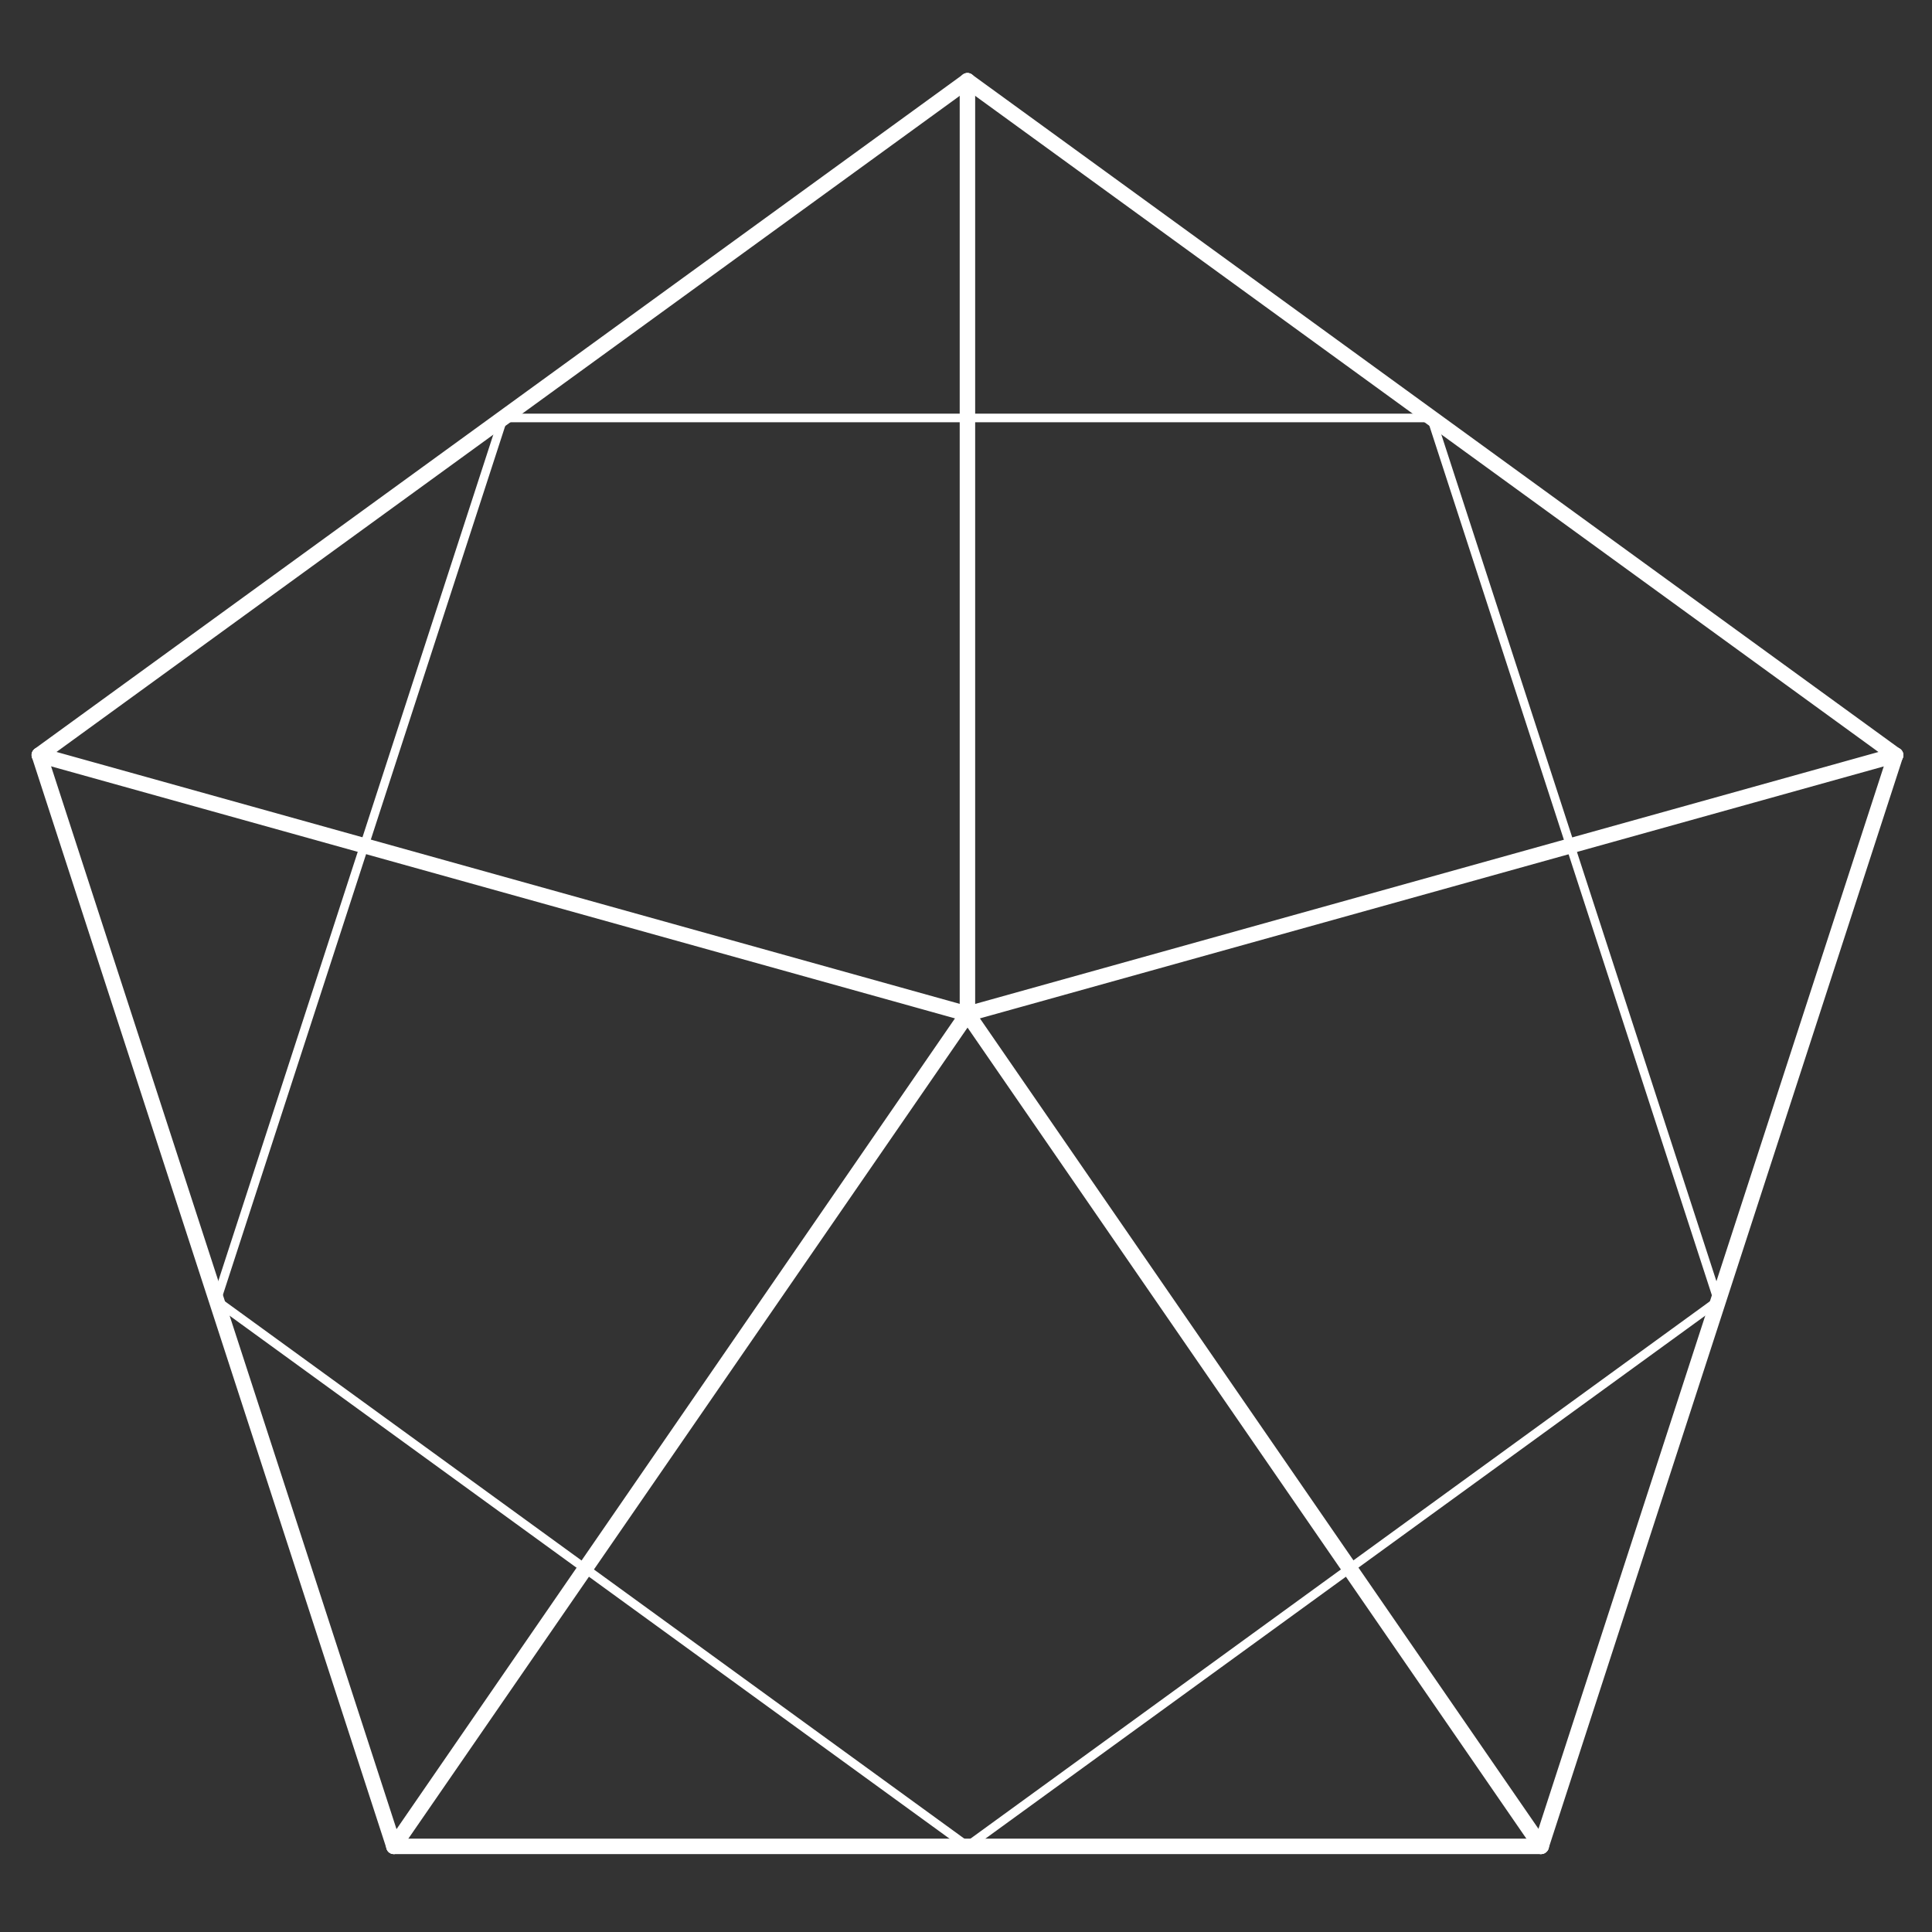 <svg xmlns="http://www.w3.org/2000/svg" width="900" height="900"><rect width="100%" height="100%" fill="#333333" stroke="none"/><g><title>Layer 1</title><clipPath id="cp0" transform="translate(-408 32) translate(408.003 -32)"><path d="m0.003,-0.003l4061.463,0l0,1716.293l-4061.463,0l0,-1716.293z" id="svg_3"></path></clipPath><g id="Layer-1" data-name="Layer"></g><clipPath id="cp1" transform="translate(-408 32) translate(408.003 -32)"><path d="m0.003,-0.003l4061.463,0l0,1716.293l-4061.463,0l0,-1716.293z" id="svg_6"></path></clipPath><path d="m183.469,863.209c-1.3,0 -2.5,-0.8 -2.9,-2.1l-165.2,-508.4c-0.5,-1.6 0.4,-3.4 2,-3.9c1.6,-0.5 3.4,0.4 3.9,2l165.2,508.3c0.5,1.6 -0.4,3.4 -2,3.9c-0.4,0.1 -0.7,0.2 -1,0.2" fill="#ffffff" id="svg_8"></path><path stroke-miterlimit="4" fill="none" stroke="#ffffff" d="m183.469,863.209c-1.3,0 -2.5,-0.8 -2.9,-2.1l-165.2,-508.4c-0.5,-1.6 0.4,-3.4 2,-3.9c1.6,-0.5 3.4,0.4 3.9,2l165.2,508.3c0.5,1.6 -0.4,3.4 -2,3.9c-0.4,0.1 -0.7,0.2 -1,0.2z" id="svg_9"></path><path d="m717.869,863.209c-0.3,0 -0.601,0 -1,-0.2c-1.601,-0.5 -2.5,-2.3 -2,-3.9l165.2,-508.3c0.5,-1.6 2.3,-2.5 3.9,-2c1.6,0.5 2.5,2.3 2,3.9l-165.1,508.3c-0.4,1.301 -1.7,2.2 -3,2.2" fill="#ffffff" id="svg_10"></path><path stroke-miterlimit="4" fill="none" stroke="#ffffff" d="m717.869,863.209c-0.3,0 -0.601,0 -1,-0.2c-1.601,-0.5 -2.5,-2.3 -2,-3.9l165.2,-508.3c0.5,-1.6 2.3,-2.5 3.9,-2c1.6,0.5 2.5,2.3 2,3.9l-165.1,508.3c-0.4,1.301 -1.7,2.2 -3,2.2z" id="svg_11"></path><path d="m717.869,863.209l-534.4,0c-1.7,0 -3.1,-1.399 -3.1,-3.1c0,-1.7 1.4,-3.099 3.1,-3.099l534.5,0c1.7,0 3.1,1.399 3.1,3.099c0,1.701 -1.5,3.1 -3.2,3.1" fill="#ffffff" id="svg_12"></path><path stroke-miterlimit="4" fill="none" stroke="#ffffff" d="m717.869,863.209l-534.4,0c-1.7,0 -3.1,-1.399 -3.1,-3.1c0,-1.7 1.4,-3.099 3.1,-3.099l534.5,0c1.7,0 3.1,1.399 3.1,3.099c0,1.701 -1.5,3.1 -3.2,3.1z" id="svg_13"></path><path d="m883.07,354.81c-0.601,0 -1.301,-0.2 -1.801,-0.6l-432.399,-314.1c-1.401,-1 -1.7,-2.9 -0.7,-4.3c1,-1.4 2.9,-1.7 4.299,-0.7l432.401,314.2c1.399,1 1.7,2.9 0.7,4.3c-0.601,0.8 -1.5,1.2 -2.5,1.2" fill="#ffffff" id="svg_14"></path><path stroke-miterlimit="4" fill="none" stroke="#ffffff" d="m883.07,354.81c-0.601,0 -1.301,-0.2 -1.801,-0.6l-432.399,-314.1c-1.401,-1 -1.7,-2.9 -0.7,-4.3c1,-1.4 2.9,-1.7 4.299,-0.7l432.401,314.2c1.399,1 1.7,2.9 0.7,4.3c-0.601,0.8 -1.5,1.2 -2.5,1.2z" id="svg_15"></path><path d="m18.269,354.81c-1,0 -1.9,-0.4 -2.5,-1.3c-1,-1.4 -0.7,-3.3 0.7,-4.3l432.4,-314.1c1.4,-1 3.3,-0.7 4.3,0.7c1,1.4 0.7,3.3 -0.7,4.3l-432.4,314.1c-0.5,0.4 -1.2,0.6 -1.8,0.6" fill="#ffffff" id="svg_16"></path><path stroke-miterlimit="4" fill="none" stroke="#ffffff" d="m18.269,354.81c-1,0 -1.9,-0.4 -2.5,-1.3c-1,-1.4 -0.7,-3.3 0.7,-4.3l432.4,-314.1c1.4,-1 3.3,-0.7 4.3,0.7c1,1.4 0.7,3.3 -0.7,4.3l-432.4,314.1c-0.5,0.4 -1.2,0.6 -1.8,0.6z" id="svg_17"></path><path d="m800.469,607.509c-0.7,0 -1.3,-0.399 -1.5,-1.1l-133.6,-411.2c-0.299,-0.8 0.201,-1.7 1,-1.9c0.8,-0.3 1.701,0.2 1.9,1l133.6,411.2c0.3,0.801 -0.2,1.7 -1,1.9c-0.1,0 -0.2,0.1 -0.4,0.1" fill="#ffffff" id="svg_18"></path><path stroke-miterlimit="4" fill="none" stroke="#ffffff" d="m800.469,607.509c-0.7,0 -1.3,-0.399 -1.5,-1.1l-133.6,-411.2c-0.299,-0.8 0.201,-1.7 1,-1.9c0.8,-0.3 1.701,0.2 1.9,1l133.6,411.2c0.3,0.801 -0.2,1.7 -1,1.9c-0.1,0 -0.2,0.1 -0.4,0.1z" id="svg_19"></path><path d="m100.869,607.509c-0.2,0 -0.3,0 -0.5,-0.1c-0.8,-0.299 -1.3,-1.099 -1,-1.9l133.6,-411.2c0.3,-0.8 1.1,-1.3 1.9,-1c0.8,0.301 1.3,1.1 1,1.9l-133.6,411.2c-0.2,0.6 -0.8,1.1 -1.4,1.1" fill="#ffffff" id="svg_20"></path><path stroke-miterlimit="4" fill="none" stroke="#ffffff" d="m100.869,607.509c-0.2,0 -0.3,0 -0.5,-0.1c-0.8,-0.299 -1.3,-1.099 -1,-1.9l133.6,-411.2c0.3,-0.8 1.1,-1.3 1.9,-1c0.8,0.301 1.3,1.1 1,1.9l-133.6,411.2c-0.2,0.6 -0.8,1.1 -1.4,1.1z" id="svg_21"></path><path d="m666.869,196.209l-432.4,0c-0.9,0 -1.5,-0.7 -1.5,-1.5c0,-0.8 0.7,-1.5 1.5,-1.5l432.4,0c0.899,0 1.5,0.7 1.5,1.5c0,0.8 -0.601,1.5 -1.5,1.5" fill="#ffffff" id="svg_22"></path><path stroke-miterlimit="4" fill="none" stroke="#ffffff" d="m666.869,196.209l-432.4,0c-0.9,0 -1.5,-0.7 -1.5,-1.5c0,-0.8 0.7,-1.5 1.5,-1.5l432.4,0c0.899,0 1.5,0.7 1.5,1.5c0,0.8 -0.601,1.5 -1.5,1.5z" id="svg_23"></path><path d="m450.669,861.61c-0.3,0 -0.6,-0.101 -0.9,-0.3l-349.8,-254.1c-0.7,-0.5 -0.8,-1.5 -0.3,-2.201c0.5,-0.699 1.5,-0.799 2.2,-0.299l349.8,254.2c0.7,0.5 0.8,1.5 0.3,2.2c-0.4,0.3 -0.8,0.5 -1.3,0.5" fill="#ffffff" id="svg_24"></path><path stroke-miterlimit="4" fill="none" stroke="#ffffff" d="m450.669,861.61c-0.3,0 -0.6,-0.101 -0.9,-0.3l-349.8,-254.1c-0.7,-0.5 -0.8,-1.5 -0.3,-2.201c0.5,-0.699 1.5,-0.799 2.2,-0.299l349.8,254.2c0.7,0.5 0.8,1.5 0.3,2.2c-0.4,0.3 -0.8,0.5 -1.3,0.5z" id="svg_25"></path><path d="m450.669,861.61c-0.5,0 -0.9,-0.2 -1.2,-0.601c-0.5,-0.699 -0.3,-1.699 0.3,-2.199l349.8,-254.2c0.7,-0.5 1.7,-0.3 2.2,0.3c0.5,0.7 0.3,1.7 -0.3,2.2l-349.9,254.2c-0.3,0.199 -0.6,0.3 -0.9,0.3" fill="#ffffff" id="svg_26"></path><path stroke-miterlimit="4" fill="none" stroke="#ffffff" d="m450.669,861.61c-0.5,0 -0.9,-0.2 -1.2,-0.601c-0.5,-0.699 -0.3,-1.699 0.3,-2.199l349.8,-254.2c0.7,-0.5 1.7,-0.3 2.2,0.3c0.5,0.7 0.3,1.7 -0.3,2.2l-349.9,254.2c-0.3,0.199 -0.6,0.3 -0.9,0.3z" id="svg_27"></path><path d="m183.469,863.209c-0.6,0 -1.2,-0.2 -1.7,-0.5c-1.4,-1 -1.8,-2.899 -0.8,-4.3l264.7,-384.3l-428.2,-119.4c-1.6,-0.5 -2.6,-2.2 -2.1,-3.8c0.5,-1.6 2.2,-2.6 3.8,-2.1l432.401,120.6c1,0.3 1.699,1 2.099,1.9c0.3,0.9 0.2,2 -0.4,2.8l-267.3,387.701c-0.6,0.899 -1.6,1.399 -2.5,1.399" fill="#ffffff" id="svg_28"></path><path stroke-miterlimit="4" fill="none" stroke="#ffffff" d="m183.469,863.209c-0.6,0 -1.2,-0.2 -1.7,-0.5c-1.4,-1 -1.8,-2.899 -0.8,-4.3l264.7,-384.3l-428.2,-119.4c-1.6,-0.5 -2.6,-2.2 -2.1,-3.8c0.5,-1.6 2.2,-2.6 3.8,-2.1l432.401,120.6c1,0.3 1.699,1 2.099,1.9c0.3,0.9 0.2,2 -0.4,2.8l-267.3,387.701c-0.6,0.899 -1.6,1.399 -2.5,1.399z" id="svg_29"></path><path d="m717.869,863.209c-1,0 -1.9,-0.5 -2.5,-1.3l-267.2,-387.8c-0.6,-0.8 -0.7,-1.9 -0.4,-2.8c0.3,-0.9 1.1,-1.7 2.1,-1.9l432.399,-120.6c1.601,-0.5 3.301,0.5 3.801,2.1c0.5,1.6 -0.5,3.3 -2.1,3.8l-428.3,119.4l264.8,384.201c1,1.399 0.6,3.299 -0.8,4.299c-0.5,0.4 -1.2,0.6 -1.8,0.6" fill="#ffffff" id="svg_30"></path><path stroke-miterlimit="4" fill="none" stroke="#ffffff" d="m717.869,863.209c-1,0 -1.9,-0.5 -2.5,-1.3l-267.2,-387.8c-0.6,-0.8 -0.7,-1.9 -0.4,-2.8c0.3,-0.9 1.1,-1.7 2.1,-1.9l432.399,-120.6c1.601,-0.5 3.301,0.5 3.801,2.1c0.5,1.6 -0.5,3.3 -2.1,3.8l-428.3,119.4l264.8,384.201c1,1.399 0.6,3.299 -0.8,4.299c-0.5,0.4 -1.2,0.6 -1.8,0.6z" id="svg_31"></path><path d="m450.669,475.41c-1.7,0 -3.1,-1.4 -3.1,-3.1l0,-434.7c0,-1.7 1.4,-3.1 3.1,-3.1c1.7,0 3.1,1.4 3.1,3.1l0,434.7c0,1.7 -1.4,3.1 -3.1,3.1" fill="#ffffff" id="svg_32"></path><path stroke-miterlimit="4" fill="none" stroke="#ffffff" d="m450.669,475.41c-1.7,0 -3.1,-1.4 -3.1,-3.1l0,-434.7c0,-1.7 1.4,-3.1 3.1,-3.1c1.7,0 3.1,1.4 3.1,3.1l0,434.7c0,1.7 -1.4,3.1 -3.1,3.1z" id="svg_33"></path><g id="Layer-1" data-name="Layer"></g></g></svg>